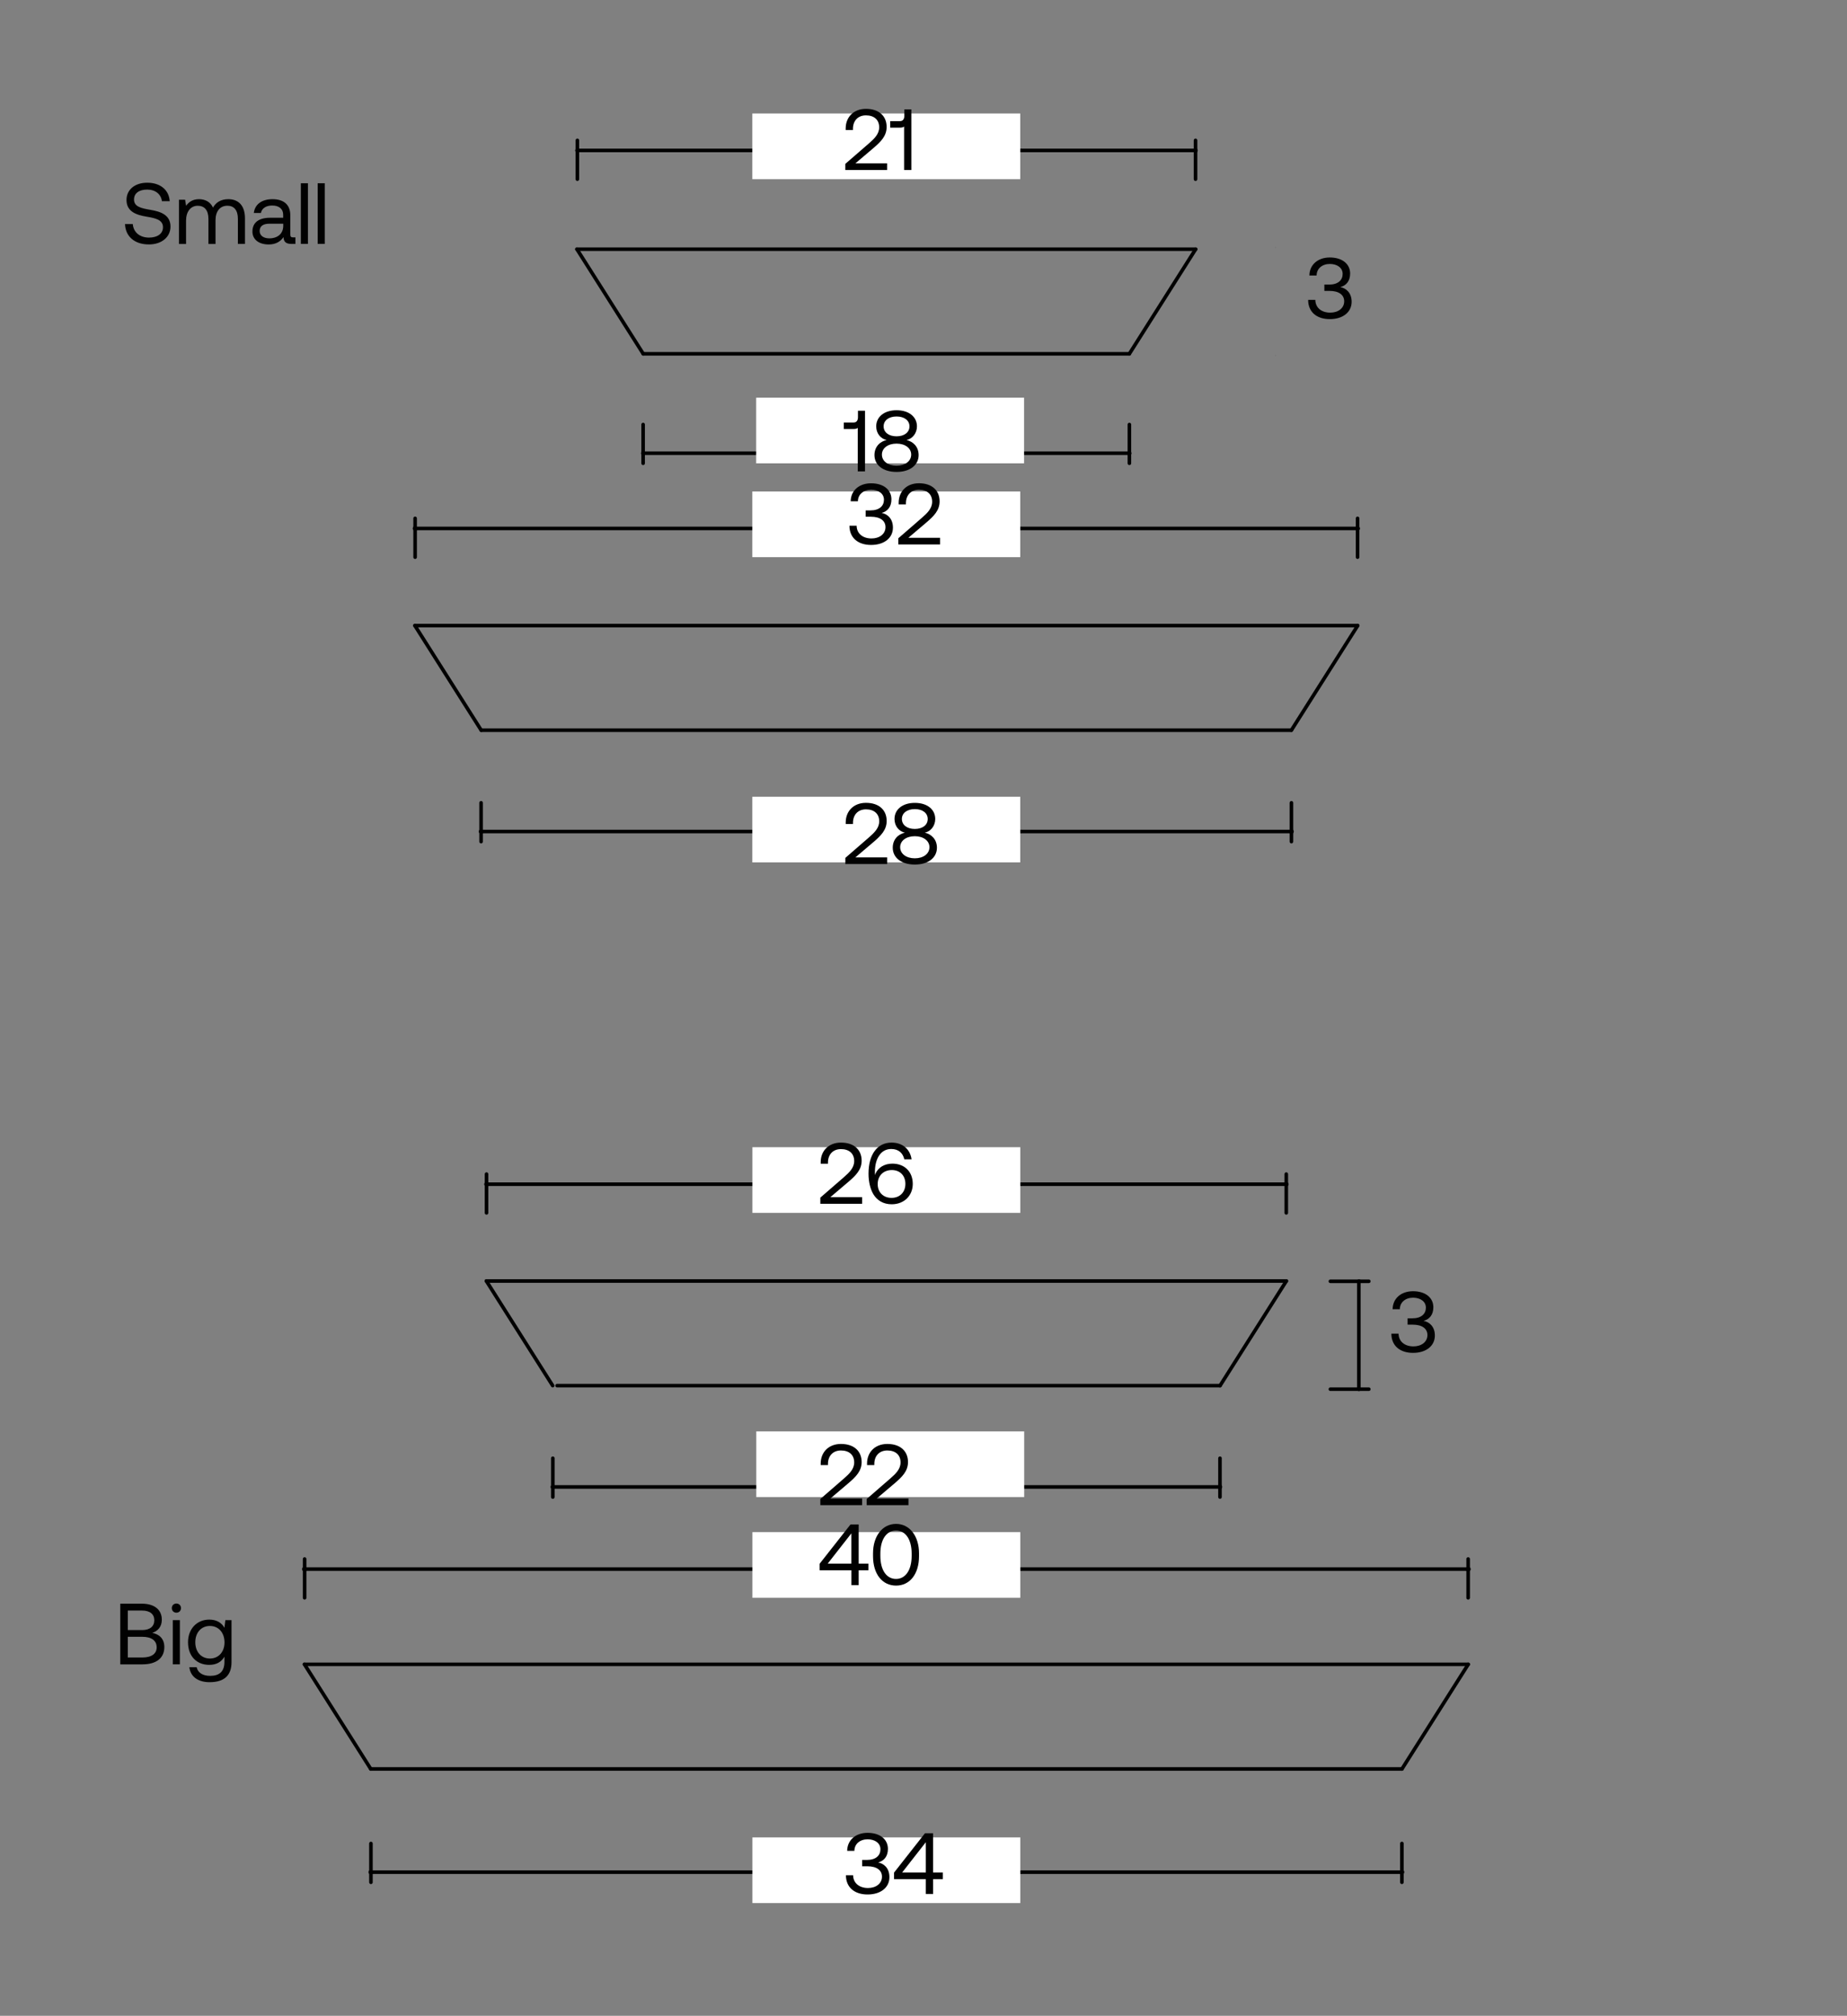 <?xml version="1.0" encoding="utf-8"?>
<!-- Generator: Adobe Illustrator 27.2.0, SVG Export Plug-In . SVG Version: 6.00 Build 0)  -->
<svg version="1.1" id="Layer_1" xmlns="http://www.w3.org/2000/svg" xmlns:xlink="http://www.w3.org/1999/xlink" x="0px" y="0px"
	 viewBox="0 0 516 563" style="enable-background:new 0 0 516 563;" xml:space="preserve">
<rect x="0" y="0" width="516" height="563" fill="#808080" stroke="none"/>
<style type="text/css">
	.st0{fill:none;stroke:#000000;stroke-miterlimit:10;}
	.st1{fill:none;stroke:#010101;stroke-linecap:round;stroke-linejoin:round;stroke-miterlimit:10;}
	.st2{fill:none;stroke:#010101;stroke-linecap:round;stroke-linejoin:round;stroke-miterlimit:10;stroke-dasharray:0.921,0.921;}
	.st3{fill:none;stroke:#010101;stroke-linecap:round;stroke-linejoin:round;stroke-miterlimit:10;stroke-dasharray:0.803,0.803;}
	.st4{fill:#010101;}
	.st5{fill:#FFFFFF;}
	.st6{fill:none;stroke:#010101;stroke-linecap:round;stroke-linejoin:round;stroke-miterlimit:10;stroke-dasharray:0.851,0.851;}
	.st7{fill:none;stroke:#010101;stroke-linecap:round;stroke-linejoin:round;stroke-miterlimit:10;stroke-dasharray:0.78,0.78;}
	
		.st8{clip-path:url(#SVGID_00000114067707665013051810000014932496031770077105_);fill:none;stroke:#010101;stroke-linecap:round;stroke-linejoin:round;stroke-miterlimit:10;}
	.st9{clip-path:url(#SVGID_00000114067707665013051810000014932496031770077105_);}
	.st10{fill:none;stroke:#A7A9AC;stroke-miterlimit:10;}
	.st11{fill:none;stroke:#010101;stroke-linecap:round;stroke-linejoin:round;stroke-miterlimit:10;stroke-dasharray:0.791,0.791;}
	.st12{fill:none;stroke:#010101;stroke-linecap:round;stroke-linejoin:round;stroke-miterlimit:10;stroke-dasharray:0.806,0.806;}
	.st13{fill:none;stroke:#010101;stroke-linecap:round;stroke-linejoin:round;stroke-miterlimit:10;stroke-dasharray:0.788,0.788;}
	.st14{fill:none;stroke:#010101;stroke-linecap:round;stroke-linejoin:round;}
	.st15{fill:none;stroke:#010101;stroke-linecap:round;stroke-linejoin:round;stroke-miterlimit:10;stroke-dasharray:0.773,0.773;}
	.st16{fill:none;stroke:#010101;stroke-linecap:round;stroke-linejoin:round;stroke-miterlimit:10;stroke-dasharray:0.603,0.603;}
	.st17{fill:none;stroke:#010101;stroke-linecap:round;stroke-linejoin:round;stroke-miterlimit:10;stroke-dasharray:0.804,0.804;}
	.st18{fill:none;stroke:#010101;stroke-linecap:round;stroke-linejoin:round;stroke-miterlimit:10;stroke-dasharray:0.794,0.794;}
	.st19{fill:none;stroke:#010101;stroke-linecap:round;stroke-linejoin:round;stroke-miterlimit:10;stroke-dasharray:0.801,0.801;}
	.st20{fill:none;stroke:#010101;stroke-linecap:round;stroke-linejoin:round;stroke-miterlimit:10;stroke-dasharray:0.793,0.793;}
	.st21{fill:none;stroke:#010101;stroke-linecap:round;stroke-linejoin:round;stroke-miterlimit:10;stroke-dasharray:0.809,0.809;}
	.st22{fill:none;stroke:#010101;stroke-linecap:round;stroke-linejoin:round;stroke-miterlimit:10;stroke-dasharray:0.755,0.755;}
	.st23{fill:none;stroke:#010101;stroke-miterlimit:10;}
	.st24{fill:none;stroke:#231F20;stroke-linecap:round;stroke-linejoin:round;stroke-miterlimit:10;}
	.st25{fill:none;stroke:#010101;stroke-linecap:round;stroke-linejoin:round;stroke-dasharray:0.997,0.997;}
	.st26{fill:none;stroke:#010101;stroke-linecap:round;stroke-linejoin:round;stroke-dasharray:0.997,0.997;}
</style>
<g>
	<line class="st1" x1="115.91" y1="174.73" x2="379.3" y2="174.73"/>
	<line class="st1" x1="134.43" y1="203.94" x2="360.78" y2="203.94"/>
	<line class="st1" x1="115.91" y1="174.73" x2="134.43" y2="203.94"/>
	<line class="st1" x1="379.3" y1="174.73" x2="360.78" y2="203.94"/>
</g>
<g>
	<line class="st1" x1="161.18" y1="69.6" x2="334.03" y2="69.6"/>
	<line class="st1" x1="179.7" y1="98.82" x2="315.51" y2="98.82"/>
	<line class="st1" x1="161.18" y1="69.6" x2="179.7" y2="98.82"/>
	<line class="st1" x1="334.03" y1="69.6" x2="315.51" y2="98.82"/>
</g>
<g>
	<g>
		<g>
			<path class="st4" d="M377.61,84.29c0,2.88-2.42,4.84-6.1,4.84s-6.05-2.01-6.05-5.37h2.01c0.02,2.23,1.77,3.56,4.16,3.56
				c2.2,0,3.9-1.23,3.9-3.17c0-1.77-1.45-2.9-4.09-2.9h-1.45v-1.77h1.33c2.52,0,3.78-1.26,3.78-2.98c0-1.72-1.55-2.78-3.58-2.78
				c-2.13,0-3.68,1.28-3.7,3.22h-2.01c0.02-2.98,2.35-5.03,5.69-5.03c3.49,0,5.69,1.82,5.69,4.48c0,2.13-1.11,3.36-2.73,3.8
				C375.99,80.47,377.61,81.71,377.61,84.29z"/>
		</g>
		<g>
			<path class="st4" d="M356.36,99.26c0.09,0,0.18,0.01,0.18,0.02c0,0.01-0.09,0.02-0.18,0.02c-0.1,0-0.17-0.01-0.17-0.02
				C356.19,99.27,356.26,99.26,356.36,99.26z"/>
			<path class="st4" d="M356.36,69.16c0.09,0,0.18-0.01,0.18-0.02c0-0.01-0.09-0.02-0.18-0.02c-0.1,0-0.17,0.01-0.17,0.02
				C356.19,69.15,356.26,69.16,356.36,69.16z"/>
			<g>
			</g>
		</g>
	</g>
</g>
<g>
	<g>
		<path class="st1" d="M161.42,42.02c0-0.09-0.05-0.18-0.12-0.18c-0.07,0-0.12,0.09-0.12,0.18c0,0.1,0.06,0.17,0.12,0.17
			C161.36,42.2,161.42,42.12,161.42,42.02z"/>
		<line class="st1" x1="334" y1="42.02" x2="161.3" y2="42.02"/>
		<path class="st1" d="M333.88,42.02c0-0.09,0.05-0.18,0.12-0.18c0.06,0,0.12,0.09,0.12,0.18c0,0.1-0.05,0.17-0.12,0.17
			C333.93,42.2,333.88,42.12,333.88,42.02z"/>
		<g>
			<line class="st1" x1="161.3" y1="50.04" x2="161.3" y2="39.2"/>
			<line class="st1" x1="334" y1="50.04" x2="334" y2="39.2"/>
		</g>
	</g>
	<rect x="210.18" y="31.7" class="st5" width="74.85" height="18.34"/>
	<g>
		<g>
			<path class="st4" d="M236.16,45.77l6.58-5.71c1.57-1.36,2.88-2.66,2.88-4.5c0-2.13-1.45-3.34-3.7-3.34
				c-2.18,0-3.63,1.45-3.63,3.78v0.31h-2.03v-0.44c0-3.19,2.25-5.47,5.66-5.47c3.65,0,5.78,2.01,5.78,5.06
				c0,2.54-1.65,4.14-3.65,5.86l-5.08,4.31h8.86v1.86h-11.67V45.77z"/>
			<path class="st4" d="M252.62,30.55h1.99v16.94h-2.03V35.34c-0.24,0.22-0.63,0.31-1.16,0.31h-2.73v-1.82h2.76
				c0.8,0,1.19-0.6,1.19-1.45V30.55z"/>
		</g>
	</g>
</g>
<g>
	<path class="st1" d="M116.15,147.59c0-0.09-0.08-0.18-0.17-0.18c-0.11,0-0.19,0.09-0.19,0.18c0,0.1,0.08,0.17,0.19,0.17
		C116.07,147.77,116.15,147.69,116.15,147.59z"/>
	<line class="st1" x1="379.27" y1="147.59" x2="115.97" y2="147.59"/>
	<path class="st1" d="M379.09,147.59c0-0.09,0.08-0.18,0.18-0.18c0.1,0,0.19,0.09,0.19,0.18c0,0.1-0.09,0.17-0.19,0.17
		C379.16,147.77,379.09,147.69,379.09,147.59z"/>
	<g>
		<line class="st1" x1="115.97" y1="155.61" x2="115.97" y2="144.77"/>
		<line class="st1" x1="379.27" y1="155.61" x2="379.27" y2="144.77"/>
	</g>
</g>
<rect x="210.18" y="137.27" class="st5" width="74.85" height="18.34"/>
<g>
	<g>
		<path class="st4" d="M249.46,147.36c0,2.88-2.42,4.84-6.1,4.84s-6.05-2.01-6.05-5.37h2.01c0.02,2.23,1.77,3.56,4.16,3.56
			c2.2,0,3.9-1.23,3.9-3.17c0-1.77-1.45-2.9-4.09-2.9h-1.45v-1.77h1.33c2.52,0,3.78-1.26,3.78-2.98c0-1.72-1.55-2.78-3.58-2.78
			c-2.13,0-3.68,1.28-3.7,3.22h-2.01c0.02-2.98,2.35-5.03,5.69-5.03c3.49,0,5.69,1.82,5.69,4.48c0,2.13-1.11,3.36-2.73,3.8
			C247.84,143.54,249.46,144.77,249.46,147.36z"/>
		<path class="st4" d="M250.96,150.34l6.58-5.71c1.57-1.36,2.88-2.66,2.88-4.5c0-2.13-1.45-3.34-3.7-3.34
			c-2.18,0-3.63,1.45-3.63,3.78v0.31h-2.03v-0.44c0-3.19,2.25-5.47,5.66-5.47c3.65,0,5.78,2.01,5.78,5.06
			c0,2.54-1.65,4.14-3.65,5.86l-5.08,4.31h8.86v1.86h-11.67V150.34z"/>
	</g>
</g>
<g>
	<path class="st1" d="M134.55,232.24c0,0.09-0.07,0.18-0.15,0.18c-0.09,0-0.16-0.09-0.16-0.18c0-0.1,0.07-0.17,0.16-0.17
		C134.48,232.06,134.55,232.14,134.55,232.24z"/>
	<line class="st1" x1="360.79" y1="232.24" x2="134.4" y2="232.24"/>
	<path class="st1" d="M360.64,232.24c0,0.09,0.07,0.18,0.16,0.18c0.08,0,0.16-0.09,0.16-0.18c0-0.1-0.08-0.17-0.16-0.17
		C360.71,232.06,360.64,232.14,360.64,232.24z"/>
	<g>
		<line class="st1" x1="134.4" y1="224.22" x2="134.4" y2="235.06"/>
		<line class="st1" x1="360.79" y1="224.22" x2="360.79" y2="235.06"/>
	</g>
</g>
<rect x="210.18" y="222.53" class="st5" width="74.85" height="18.34"/>
<g>
	<g>
		<path class="st4" d="M236.17,239.6l6.58-5.71c1.57-1.36,2.88-2.66,2.88-4.5c0-2.13-1.45-3.34-3.7-3.34
			c-2.18,0-3.63,1.45-3.63,3.78v0.31h-2.03v-0.44c0-3.19,2.25-5.47,5.66-5.47c3.65,0,5.78,2.01,5.78,5.06
			c0,2.54-1.65,4.14-3.65,5.86l-5.08,4.31h8.86v1.86h-11.67V239.6z"/>
		<path class="st4" d="M261.75,236.77c0,2.73-2.35,4.7-6.17,4.7c-3.82,0-6.17-1.96-6.17-4.7c0-2.3,1.48-3.78,3.39-4.21
			c-1.62-0.36-2.9-1.79-2.9-3.82c0-2.66,2.23-4.5,5.69-4.5c3.46,0,5.69,1.84,5.69,4.5c0,1.94-1.26,3.46-2.9,3.82
			C260.24,232.99,261.75,234.45,261.75,236.77z M259.66,236.62c0-1.79-1.67-3.07-4.09-3.07c-2.42,0-4.09,1.28-4.09,3.07
			c0,1.82,1.69,3.1,4.09,3.1C257.99,239.72,259.66,238.44,259.66,236.62z M255.57,231.52c2.18,0,3.61-1.11,3.61-2.78
			c0-1.65-1.43-2.76-3.61-2.76c-2.18,0-3.61,1.11-3.61,2.76C251.97,230.4,253.4,231.52,255.57,231.52z"/>
	</g>
</g>
<g>
	<path class="st1" d="M179.76,126.58c0,0.09-0.04,0.18-0.09,0.18c-0.05,0-0.09-0.09-0.09-0.18c0-0.1,0.04-0.17,0.09-0.17
		C179.72,126.41,179.76,126.48,179.76,126.58z"/>
	<line class="st1" x1="315.52" y1="126.58" x2="179.67" y2="126.58"/>
	<path class="st1" d="M315.43,126.58c0,0.09,0.04,0.18,0.09,0.18c0.05,0,0.09-0.09,0.09-0.18c0-0.1-0.05-0.17-0.09-0.17
		C315.47,126.41,315.43,126.48,315.43,126.58z"/>
	<g>
		<line class="st1" x1="179.67" y1="118.57" x2="179.67" y2="129.4"/>
		<line class="st1" x1="315.52" y1="118.57" x2="315.52" y2="129.4"/>
	</g>
</g>
<rect x="211.25" y="111.07" class="st5" width="74.85" height="18.34"/>
<g>
	<g>
		<path class="st4" d="M239.67,114.72h1.99v16.94h-2.03v-12.15c-0.24,0.22-0.63,0.31-1.16,0.31h-2.73v-1.82h2.76
			c0.8,0,1.19-0.6,1.19-1.45V114.72z"/>
		<path class="st4" d="M256.64,127.11c0,2.73-2.35,4.7-6.17,4.7c-3.82,0-6.17-1.96-6.17-4.7c0-2.3,1.48-3.78,3.39-4.21
			c-1.62-0.36-2.9-1.79-2.9-3.82c0-2.66,2.23-4.5,5.69-4.5c3.46,0,5.69,1.84,5.69,4.5c0,1.94-1.26,3.46-2.9,3.82
			C255.14,123.34,256.64,124.79,256.64,127.11z M254.56,126.97c0-1.79-1.67-3.07-4.09-3.07c-2.42,0-4.09,1.28-4.09,3.07
			c0,1.82,1.69,3.1,4.09,3.1C252.89,130.06,254.56,128.78,254.56,126.97z M250.47,121.86c2.18,0,3.61-1.11,3.61-2.78
			c0-1.65-1.43-2.76-3.61-2.76c-2.18,0-3.61,1.11-3.61,2.76C246.86,120.75,248.29,121.86,250.47,121.86z"/>
	</g>
</g>
<g>
	<line class="st1" x1="85.06" y1="464.84" x2="410.18" y2="464.84"/>
	<line class="st1" x1="103.58" y1="494.06" x2="391.67" y2="494.06"/>
	<line class="st1" x1="85.06" y1="464.84" x2="103.58" y2="494.06"/>
	<line class="st1" x1="410.18" y1="464.84" x2="391.67" y2="494.06"/>
</g>
<g>
	<line class="st1" x1="135.88" y1="357.78" x2="359.37" y2="357.78"/>
	<line class="st1" x1="155.65" y1="387" x2="340.85" y2="387"/>
	<line class="st1" x1="135.88" y1="357.78" x2="154.4" y2="387"/>
	<line class="st1" x1="359.37" y1="357.78" x2="340.85" y2="387"/>
</g>
<g>
	<g>
		<path class="st4" d="M400.86,373.01c0,2.88-2.42,4.84-6.1,4.84s-6.05-2.01-6.05-5.37h2.01c0.02,2.23,1.77,3.56,4.16,3.56
			c2.2,0,3.9-1.23,3.9-3.17c0-1.77-1.45-2.9-4.09-2.9h-1.45v-1.77h1.33c2.52,0,3.78-1.26,3.78-2.98c0-1.72-1.55-2.78-3.58-2.78
			c-2.13,0-3.68,1.28-3.7,3.22h-2.01c0.02-2.98,2.35-5.03,5.69-5.03c3.49,0,5.69,1.82,5.69,4.48c0,2.13-1.11,3.36-2.73,3.8
			C399.23,369.19,400.86,370.42,400.86,373.01z"/>
	</g>
</g>
<g>
	<path class="st1" d="M379.61,387.97c0.1,0,0.19,0.01,0.19,0.02c0,0.01-0.09,0.02-0.19,0.02c-0.09,0-0.17-0.01-0.17-0.02
		C379.44,387.98,379.51,387.97,379.61,387.97z"/>
	<line class="st1" x1="379.62" y1="357.86" x2="379.62" y2="387.99"/>
	<path class="st1" d="M379.61,357.88c0.1,0,0.19-0.01,0.19-0.02c0-0.01-0.09-0.02-0.19-0.02c-0.09,0-0.17,0.01-0.17,0.02
		C379.44,357.87,379.51,357.88,379.61,357.88z"/>
	<g>
		<line class="st1" x1="371.67" y1="387.99" x2="382.41" y2="387.99"/>
		<line class="st1" x1="371.67" y1="357.86" x2="382.41" y2="357.86"/>
	</g>
</g>
<g>
	<path class="st1" d="M136.07,330.74c0-0.09-0.07-0.18-0.15-0.18c-0.09,0-0.16,0.09-0.16,0.18c0,0.1,0.07,0.17,0.16,0.17
		C136,330.91,136.07,330.84,136.07,330.74z"/>
	<line class="st1" x1="359.35" y1="330.74" x2="135.92" y2="330.74"/>
	<path class="st1" d="M359.2,330.74c0-0.09,0.06-0.18,0.15-0.18c0.08,0,0.16,0.09,0.16,0.18c0,0.1-0.07,0.17-0.16,0.17
		C359.26,330.91,359.2,330.84,359.2,330.74z"/>
	<g>
		<line class="st1" x1="135.92" y1="338.75" x2="135.92" y2="327.92"/>
		<line class="st1" x1="359.35" y1="338.75" x2="359.35" y2="327.92"/>
	</g>
</g>
<rect x="210.2" y="320.41" class="st5" width="74.85" height="18.34"/>
<g>
	<g>
		<path class="st4" d="M229.18,334.49l6.58-5.71c1.57-1.36,2.88-2.66,2.88-4.5c0-2.13-1.45-3.34-3.7-3.34
			c-2.18,0-3.63,1.45-3.63,3.78v0.31h-2.03v-0.44c0-3.19,2.25-5.47,5.66-5.47c3.65,0,5.78,2.01,5.78,5.06
			c0,2.54-1.65,4.14-3.65,5.86l-5.08,4.31h8.86v1.86h-11.67V334.49z"/>
		<path class="st4" d="M242.64,327.81c0-5.32,2.4-8.69,6.44-8.69c3.07,0,5.18,1.84,5.59,4.67h-2.03c-0.39-1.72-1.6-2.88-3.65-2.88
			c-2.95,0-4.57,2.69-4.57,6.51c0,0.24,0,0.41,0.02,0.82c0.02-0.1,0.05-0.24,0.15-0.46c0.75-1.67,2.44-2.78,4.72-2.78
			c3.34,0,5.69,2.2,5.69,5.66c0,3.27-2.4,5.69-5.88,5.69c-2.35,0-4.07-1.07-5.13-2.81C243.12,332.06,242.64,330.03,242.64,327.81z
			 M249.15,326.79c-2.35,0-3.95,1.6-3.95,3.92c0,2.27,1.55,3.85,3.87,3.85c2.35,0,3.87-1.62,3.87-3.9
			C252.95,328.41,251.5,326.79,249.15,326.79z"/>
	</g>
</g>
<g>
	<path class="st1" d="M85.32,438.25c0-0.09-0.1-0.18-0.22-0.18c-0.13,0-0.23,0.09-0.23,0.18c0,0.1,0.1,0.17,0.23,0.17
		C85.22,438.42,85.32,438.34,85.32,438.25z"/>
	<line class="st1" x1="410.16" y1="438.24" x2="85.1" y2="438.24"/>
	<path class="st1" d="M409.94,438.25c0-0.09,0.1-0.18,0.23-0.18c0.12,0,0.22,0.09,0.22,0.18c0,0.1-0.1,0.17-0.22,0.17
		C410.04,438.42,409.94,438.34,409.94,438.25z"/>
	<g>
		<line class="st1" x1="85.1" y1="446.26" x2="85.1" y2="435.42"/>
		<line class="st1" x1="410.16" y1="446.26" x2="410.16" y2="435.42"/>
	</g>
</g>
<rect x="210.2" y="427.92" class="st5" width="74.85" height="18.34"/>
<g>
	<g>
		<path class="st4" d="M228.97,436.76l8.64-10.99h2.28v10.94h2.73v1.86h-2.73v4.14h-2.03v-4.14h-8.88V436.76z M231.24,436.71h6.61
			v-8.45L231.24,436.71z"/>
		<path class="st4" d="M243.9,433.85c0-4.82,2.61-8.23,6.44-8.23c3.8,0,6.41,3.41,6.41,8.23v0.77c0,5.06-2.61,8.23-6.41,8.23
			c-3.82,0-6.44-3.17-6.44-8.23V433.85z M254.69,433.92c0-4.02-1.74-6.44-4.36-6.44c-2.64,0-4.38,2.42-4.38,6.44v0.63
			c0,4.02,1.74,6.44,4.38,6.44c2.61,0,4.36-2.42,4.36-6.44V433.92z"/>
	</g>
</g>
<g>
	<path class="st1" d="M103.82,522.89c0,0.09-0.08,0.18-0.19,0.18c-0.11,0-0.2-0.09-0.2-0.18c0-0.1,0.09-0.17,0.2-0.17
		C103.74,522.71,103.82,522.79,103.82,522.89z"/>
	<line class="st1" x1="391.65" y1="522.89" x2="103.63" y2="522.89"/>
	<path class="st1" d="M391.44,522.89c0,0.09,0.09,0.18,0.2,0.18c0.11,0,0.2-0.09,0.2-0.18c0-0.1-0.09-0.17-0.2-0.17
		C391.53,522.71,391.44,522.79,391.44,522.89z"/>
	<g>
		<line class="st1" x1="103.63" y1="514.88" x2="103.63" y2="525.71"/>
		<line class="st1" x1="391.65" y1="514.88" x2="391.65" y2="525.71"/>
	</g>
</g>
<rect x="210.2" y="513.18" class="st5" width="74.85" height="18.34"/>
<g>
	<g>
		<path class="st4" d="M248.48,524.28c0,2.88-2.42,4.84-6.1,4.84s-6.05-2.01-6.05-5.37h2.01c0.02,2.23,1.77,3.56,4.16,3.56
			c2.2,0,3.9-1.23,3.9-3.17c0-1.77-1.45-2.9-4.09-2.9h-1.45v-1.77h1.33c2.52,0,3.78-1.26,3.78-2.98c0-1.72-1.55-2.78-3.58-2.78
			c-2.13,0-3.68,1.28-3.7,3.22h-2.01c0.02-2.98,2.35-5.03,5.69-5.03c3.49,0,5.69,1.82,5.69,4.48c0,2.13-1.11,3.36-2.73,3.8
			C246.86,520.45,248.48,521.69,248.48,524.28z"/>
		<path class="st4" d="M249.76,523.02l8.64-10.99h2.28v10.94h2.73v1.86h-2.73v4.14h-2.03v-4.14h-8.88V523.02z M252.04,522.97h6.61
			v-8.45L252.04,522.97z"/>
	</g>
</g>
<g>
	<path class="st1" d="M154.56,415.3c0,0.09-0.06,0.18-0.12,0.18c-0.08,0-0.13-0.09-0.13-0.18c0-0.1,0.06-0.17,0.13-0.17
		C154.5,415.12,154.56,415.2,154.56,415.3z"/>
	<line class="st1" x1="340.83" y1="415.3" x2="154.44" y2="415.3"/>
	<path class="st1" d="M340.71,415.3c0,0.09,0.05,0.18,0.12,0.18c0.07,0,0.13-0.09,0.13-0.18c0-0.1-0.06-0.17-0.13-0.17
		C340.76,415.12,340.71,415.2,340.71,415.3z"/>
	<g>
		<line class="st1" x1="154.44" y1="407.28" x2="154.44" y2="418.12"/>
		<line class="st1" x1="340.83" y1="407.28" x2="340.83" y2="418.12"/>
	</g>
</g>
<rect x="211.28" y="399.78" class="st5" width="74.85" height="18.34"/>
<g>
	<g>
		<path class="st4" d="M229.18,418.66l6.58-5.71c1.57-1.36,2.88-2.66,2.88-4.5c0-2.13-1.45-3.34-3.7-3.34
			c-2.18,0-3.63,1.45-3.63,3.78v0.31h-2.03v-0.44c0-3.19,2.25-5.47,5.66-5.47c3.65,0,5.78,2.01,5.78,5.06
			c0,2.54-1.65,4.14-3.65,5.86l-5.08,4.31h8.86v1.86h-11.67V418.66z"/>
		<path class="st4" d="M242.13,418.66l6.58-5.71c1.57-1.36,2.88-2.66,2.88-4.5c0-2.13-1.45-3.34-3.7-3.34
			c-2.18,0-3.63,1.45-3.63,3.78v0.31h-2.03v-0.44c0-3.19,2.25-5.47,5.66-5.47c3.65,0,5.78,2.01,5.78,5.06
			c0,2.54-1.65,4.14-3.65,5.86l-5.08,4.31h8.86v1.86h-11.67V418.66z"/>
	</g>
</g>
<g>
	<g>
		<path class="st4" d="M37.1,62.58c0.17,2.28,1.94,3.78,4.53,3.78c2.27,0,3.9-1.04,3.9-2.88c0-2.11-2.08-2.54-4.65-2.98
			c-2.73-0.46-5.54-1.36-5.54-4.65c0-2.88,2.35-4.82,5.78-4.82c3.78,0,6.1,2.11,6.29,5.16h-2.18c-0.24-1.96-1.82-3.24-4.11-3.24
			c-2.2,0-3.68,0.97-3.68,2.78c0,2.03,2.06,2.44,4.6,2.88c2.76,0.46,5.59,1.38,5.59,4.67c0,2.93-2.47,4.99-6.03,4.99
			c-4.14,0-6.56-2.35-6.68-5.69H37.1z"/>
		<path class="st4" d="M68.44,61.01v7.12h-1.98v-6.99c0-2.42-1.06-3.68-2.93-3.68c-2.06,0-3.32,1.55-3.32,4.07v6.61h-1.98v-6.99
			c0-2.42-1.09-3.68-2.98-3.68c-2.03,0-3.27,1.69-3.27,4.16v6.51H50V55.78h1.72l0.27,1.69c0.65-0.9,1.69-1.84,3.61-1.84
			c1.72,0,3.19,0.77,3.9,2.35c0.75-1.33,2.08-2.35,4.28-2.35C66.34,55.63,68.44,57.11,68.44,61.01z"/>
		<path class="st4" d="M82.53,66.31v1.82h-1.09c-1.65,0-2.2-0.7-2.23-1.91c-0.77,1.11-2.01,2.06-4.14,2.06
			c-2.71,0-4.55-1.36-4.55-3.61c0-2.47,1.72-3.85,4.96-3.85h3.63v-0.85c0-1.6-1.14-2.57-3.07-2.57c-1.74,0-2.9,0.82-3.15,2.08h-1.98
			c0.29-2.42,2.25-3.85,5.23-3.85c3.15,0,4.96,1.57,4.96,4.45v5.4c0,0.65,0.24,0.82,0.8,0.82H82.53z M79.12,62.48h-3.82
			c-1.77,0-2.76,0.65-2.76,2.06c0,1.21,1.04,2.03,2.69,2.03c2.47,0,3.9-1.43,3.9-3.48V62.48z"/>
		<path class="st4" d="M84.05,51.18h1.98v16.94h-1.98V51.18z"/>
		<path class="st4" d="M88.75,51.18h1.98v16.94h-1.98V51.18z"/>
	</g>
</g>
<g>
	<g>
		<path class="st4" d="M33.6,447.9h6c3.61,0,5.61,1.74,5.61,4.48c0,1.94-1.06,3.12-2.66,3.68c1.79,0.34,3.36,1.5,3.36,3.95
			c0,3-2.13,4.84-6.15,4.84H33.6V447.9z M35.71,449.82v5.45h3.99c2.18,0,3.41-1.02,3.41-2.74c0-1.69-1.21-2.71-3.41-2.71H35.71z
			 M35.71,457.15v5.78h4.07c2.61,0,3.99-1.09,3.99-2.83c0-1.91-1.48-2.95-3.99-2.95H35.71z"/>
		<path class="st4" d="M48,449.14c0-0.75,0.56-1.28,1.28-1.28c0.73,0,1.28,0.53,1.28,1.28s-0.56,1.28-1.28,1.28
			C48.56,450.42,48,449.89,48,449.14z M48.27,452.5h1.98v12.34h-1.98V452.5z"/>
		<path class="st4" d="M62.96,452.5h1.72v11.74c0,3.56-1.89,5.59-6.12,5.59c-3.15,0-5.35-1.48-5.66-4.19h2.03
			c0.34,1.55,1.72,2.42,3.78,2.42c2.59,0,3.99-1.21,3.99-3.9v-1.45c-0.82,1.4-2.15,2.28-4.24,2.28c-3.41,0-5.93-2.3-5.93-6.32
			c0-3.78,2.52-6.32,5.93-6.32c2.08,0,3.46,0.9,4.24,2.27L62.96,452.5z M62.72,458.72c0-2.71-1.65-4.6-4.07-4.6
			c-2.44,0-4.09,1.86-4.09,4.55s1.65,4.55,4.09,4.55C61.07,463.22,62.72,461.36,62.72,458.72z"/>
	</g>
</g>
</svg>
